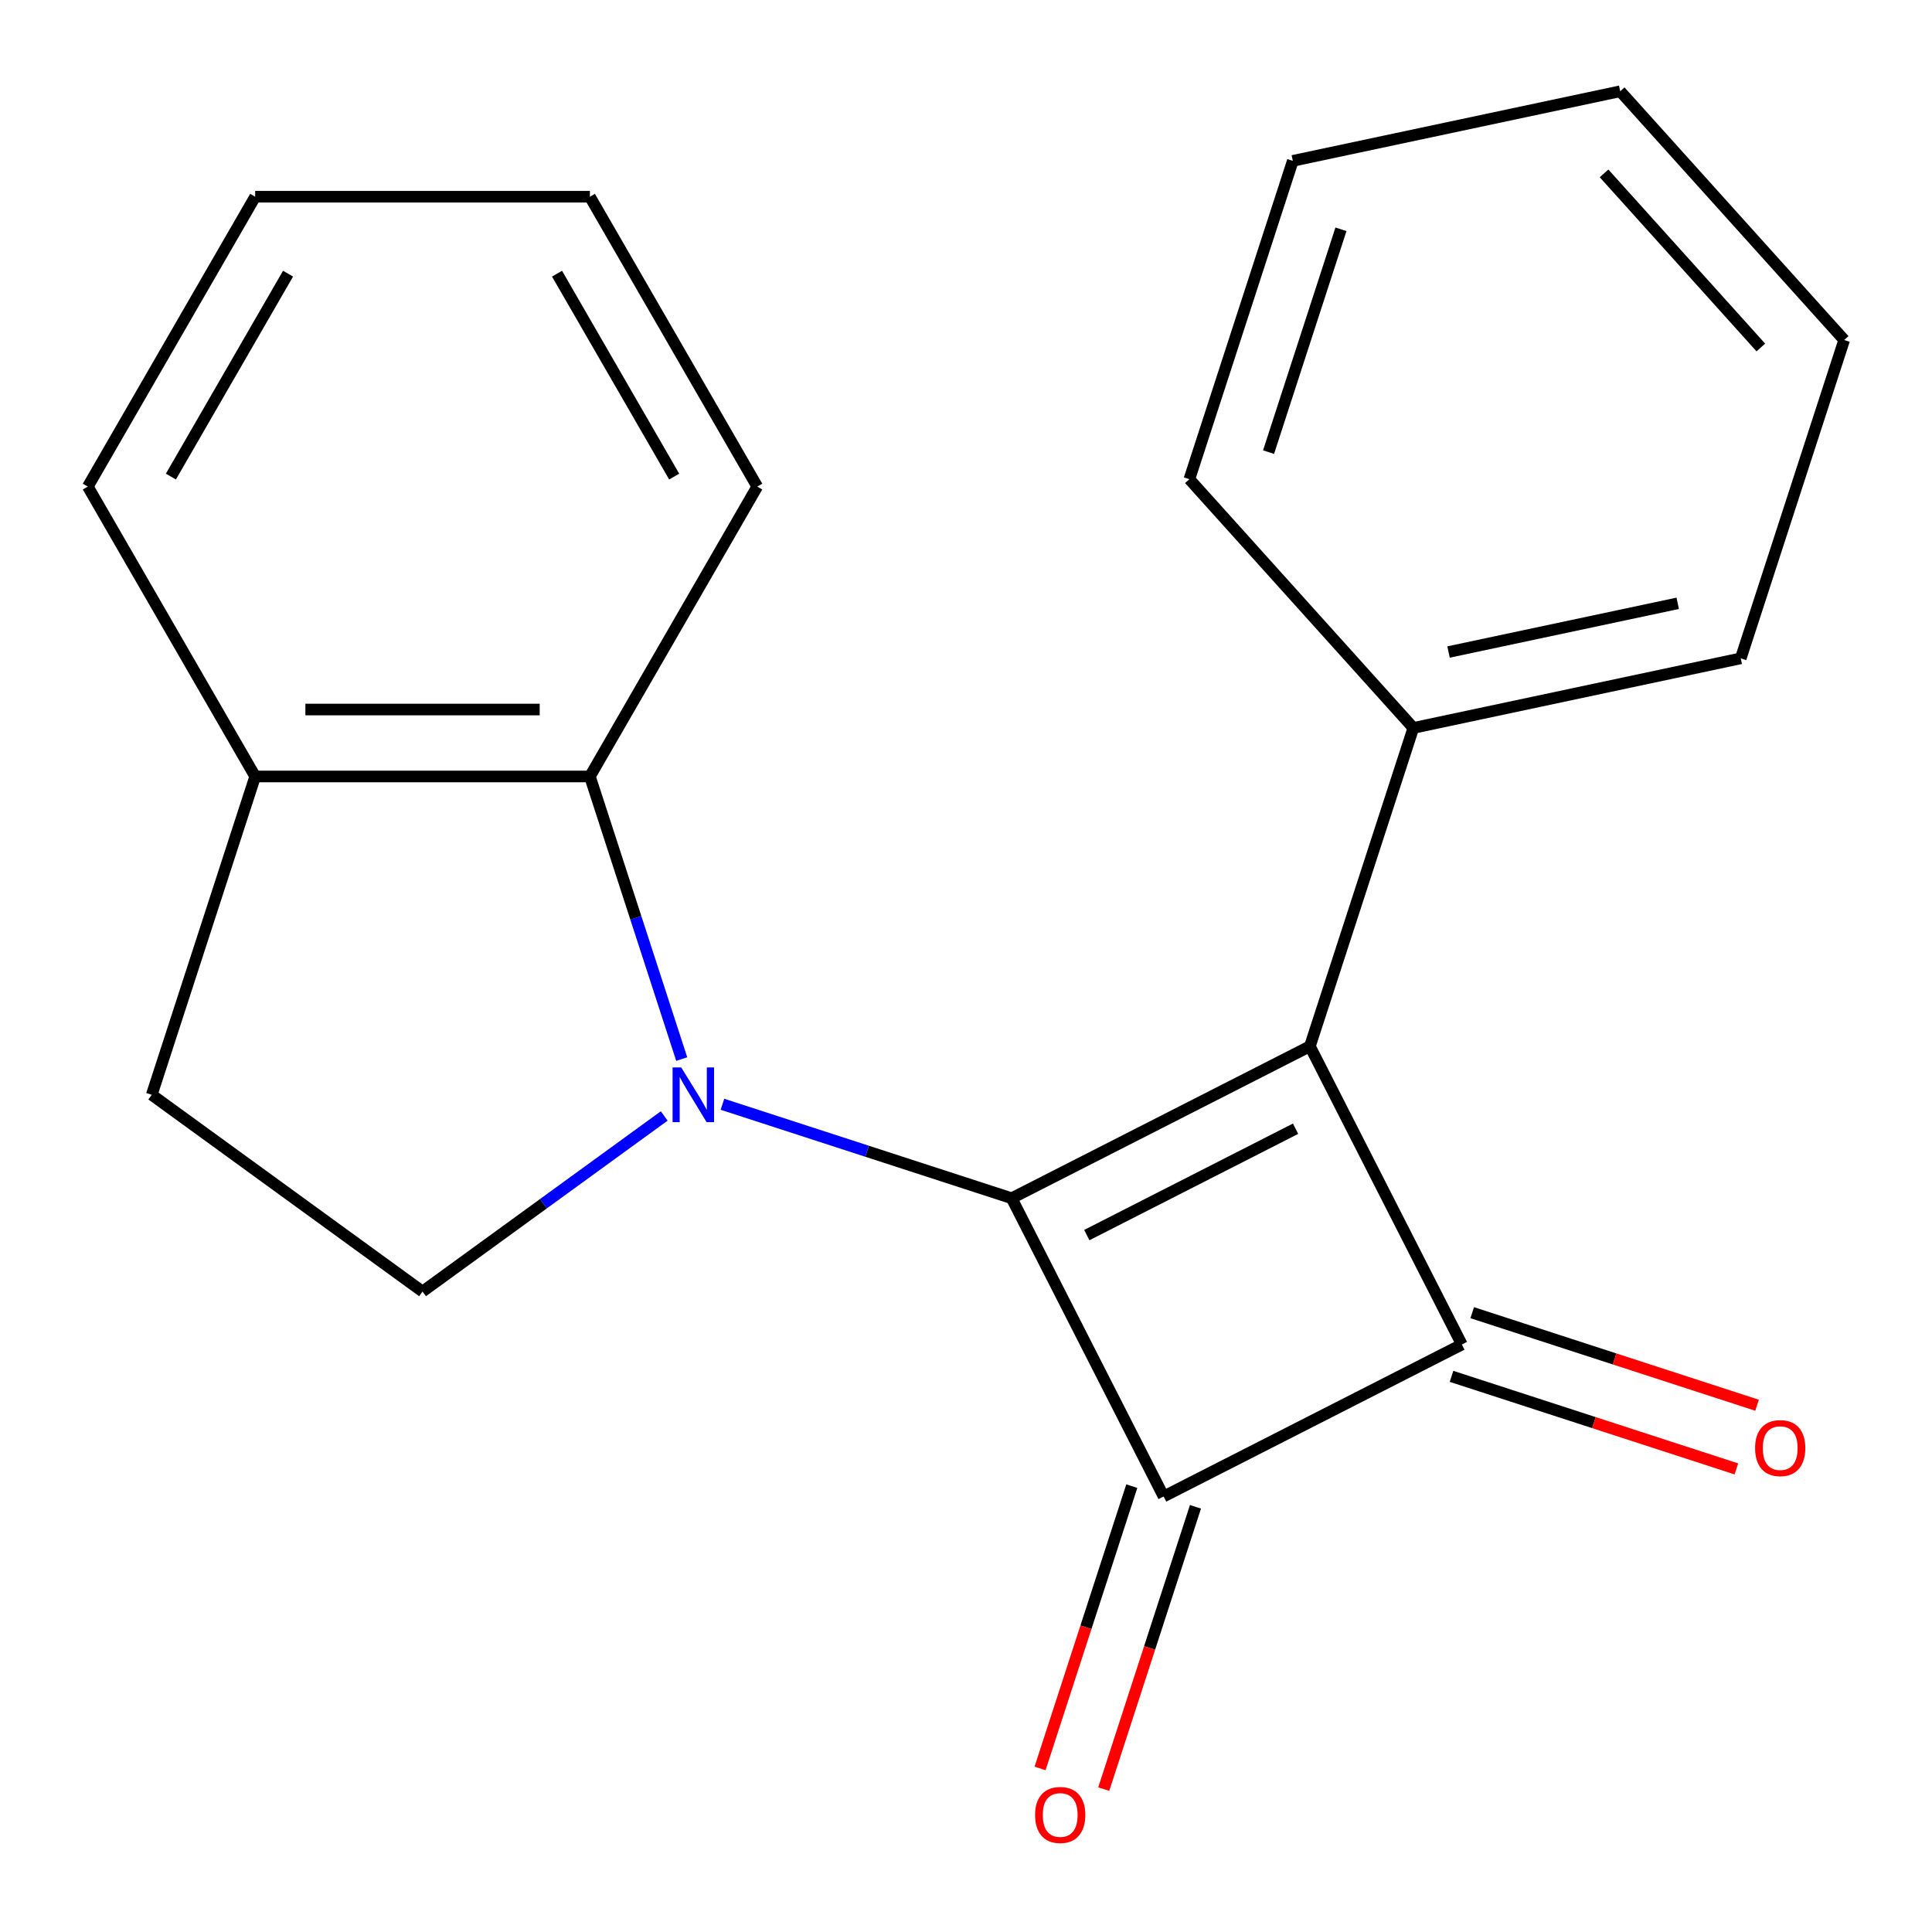 <?xml version='1.0' encoding='iso-8859-1'?>
<svg version='1.1' baseProfile='full'
              xmlns='http://www.w3.org/2000/svg'
                      xmlns:rdkit='http://www.rdkit.org/xml'
                      xmlns:xlink='http://www.w3.org/1999/xlink'
                  xml:space='preserve'
width='1000px' height='1000px' viewBox='0 0 1000 1000'>
<!-- END OF HEADER -->
<rect style='opacity:1.0;fill:#FFFFFF;stroke:none' width='1000' height='1000' x='0' y='0'> </rect>
<path class='bond-0' d='M 523.639,620.205 L 678.006,541.551' style='fill:none;fill-rule:evenodd;stroke:#000000;stroke-width:6px;stroke-linecap:butt;stroke-linejoin:miter;stroke-opacity:1' />
<path class='bond-0' d='M 562.525,639.281 L 670.582,584.223' style='fill:none;fill-rule:evenodd;stroke:#000000;stroke-width:6px;stroke-linecap:butt;stroke-linejoin:miter;stroke-opacity:1' />
<path class='bond-1' d='M 523.639,620.205 L 448.789,595.885' style='fill:none;fill-rule:evenodd;stroke:#000000;stroke-width:6px;stroke-linecap:butt;stroke-linejoin:miter;stroke-opacity:1' />
<path class='bond-1' d='M 448.789,595.885 L 373.939,571.565' style='fill:none;fill-rule:evenodd;stroke:#0000FF;stroke-width:6px;stroke-linecap:butt;stroke-linejoin:miter;stroke-opacity:1' />
<path class='bond-2' d='M 523.639,620.205 L 602.293,774.573' style='fill:none;fill-rule:evenodd;stroke:#000000;stroke-width:6px;stroke-linecap:butt;stroke-linejoin:miter;stroke-opacity:1' />
<path class='bond-6' d='M 678.006,541.551 L 731.543,376.78' style='fill:none;fill-rule:evenodd;stroke:#000000;stroke-width:6px;stroke-linecap:butt;stroke-linejoin:miter;stroke-opacity:1' />
<path class='bond-20' d='M 678.006,541.551 L 756.66,695.919' style='fill:none;fill-rule:evenodd;stroke:#000000;stroke-width:6px;stroke-linecap:butt;stroke-linejoin:miter;stroke-opacity:1' />
<path class='bond-4' d='M 352.86,548.177 L 329.095,475.037' style='fill:none;fill-rule:evenodd;stroke:#0000FF;stroke-width:6px;stroke-linecap:butt;stroke-linejoin:miter;stroke-opacity:1' />
<path class='bond-4' d='M 329.095,475.037 L 305.33,401.897' style='fill:none;fill-rule:evenodd;stroke:#000000;stroke-width:6px;stroke-linecap:butt;stroke-linejoin:miter;stroke-opacity:1' />
<path class='bond-5' d='M 343.796,577.618 L 281.251,623.06' style='fill:none;fill-rule:evenodd;stroke:#0000FF;stroke-width:6px;stroke-linecap:butt;stroke-linejoin:miter;stroke-opacity:1' />
<path class='bond-5' d='M 281.251,623.06 L 218.705,668.502' style='fill:none;fill-rule:evenodd;stroke:#000000;stroke-width:6px;stroke-linecap:butt;stroke-linejoin:miter;stroke-opacity:1' />
<path class='bond-3' d='M 602.293,774.573 L 756.66,695.919' style='fill:none;fill-rule:evenodd;stroke:#000000;stroke-width:6px;stroke-linecap:butt;stroke-linejoin:miter;stroke-opacity:1' />
<path class='bond-7' d='M 585.816,769.219 L 562.077,842.279' style='fill:none;fill-rule:evenodd;stroke:#000000;stroke-width:6px;stroke-linecap:butt;stroke-linejoin:miter;stroke-opacity:1' />
<path class='bond-7' d='M 562.077,842.279 L 538.339,915.339' style='fill:none;fill-rule:evenodd;stroke:#FF0000;stroke-width:6px;stroke-linecap:butt;stroke-linejoin:miter;stroke-opacity:1' />
<path class='bond-7' d='M 618.77,779.926 L 595.031,852.986' style='fill:none;fill-rule:evenodd;stroke:#000000;stroke-width:6px;stroke-linecap:butt;stroke-linejoin:miter;stroke-opacity:1' />
<path class='bond-7' d='M 595.031,852.986 L 571.293,926.046' style='fill:none;fill-rule:evenodd;stroke:#FF0000;stroke-width:6px;stroke-linecap:butt;stroke-linejoin:miter;stroke-opacity:1' />
<path class='bond-8' d='M 751.306,712.396 L 825.026,736.349' style='fill:none;fill-rule:evenodd;stroke:#000000;stroke-width:6px;stroke-linecap:butt;stroke-linejoin:miter;stroke-opacity:1' />
<path class='bond-8' d='M 825.026,736.349 L 898.746,760.302' style='fill:none;fill-rule:evenodd;stroke:#FF0000;stroke-width:6px;stroke-linecap:butt;stroke-linejoin:miter;stroke-opacity:1' />
<path class='bond-8' d='M 762.014,679.441 L 835.734,703.395' style='fill:none;fill-rule:evenodd;stroke:#000000;stroke-width:6px;stroke-linecap:butt;stroke-linejoin:miter;stroke-opacity:1' />
<path class='bond-8' d='M 835.734,703.395 L 909.454,727.348' style='fill:none;fill-rule:evenodd;stroke:#FF0000;stroke-width:6px;stroke-linecap:butt;stroke-linejoin:miter;stroke-opacity:1' />
<path class='bond-9' d='M 305.33,401.897 L 132.08,401.897' style='fill:none;fill-rule:evenodd;stroke:#000000;stroke-width:6px;stroke-linecap:butt;stroke-linejoin:miter;stroke-opacity:1' />
<path class='bond-9' d='M 279.343,367.247 L 158.067,367.247' style='fill:none;fill-rule:evenodd;stroke:#000000;stroke-width:6px;stroke-linecap:butt;stroke-linejoin:miter;stroke-opacity:1' />
<path class='bond-11' d='M 305.33,401.897 L 391.956,251.858' style='fill:none;fill-rule:evenodd;stroke:#000000;stroke-width:6px;stroke-linecap:butt;stroke-linejoin:miter;stroke-opacity:1' />
<path class='bond-10' d='M 218.705,668.502 L 78.543,566.668' style='fill:none;fill-rule:evenodd;stroke:#000000;stroke-width:6px;stroke-linecap:butt;stroke-linejoin:miter;stroke-opacity:1' />
<path class='bond-12' d='M 731.543,376.78 L 901.008,340.759' style='fill:none;fill-rule:evenodd;stroke:#000000;stroke-width:6px;stroke-linecap:butt;stroke-linejoin:miter;stroke-opacity:1' />
<path class='bond-12' d='M 749.759,337.484 L 868.384,312.27' style='fill:none;fill-rule:evenodd;stroke:#000000;stroke-width:6px;stroke-linecap:butt;stroke-linejoin:miter;stroke-opacity:1' />
<path class='bond-13' d='M 731.543,376.78 L 615.616,248.03' style='fill:none;fill-rule:evenodd;stroke:#000000;stroke-width:6px;stroke-linecap:butt;stroke-linejoin:miter;stroke-opacity:1' />
<path class='bond-14' d='M 132.08,401.897 L 45.455,251.858' style='fill:none;fill-rule:evenodd;stroke:#000000;stroke-width:6px;stroke-linecap:butt;stroke-linejoin:miter;stroke-opacity:1' />
<path class='bond-21' d='M 132.08,401.897 L 78.543,566.668' style='fill:none;fill-rule:evenodd;stroke:#000000;stroke-width:6px;stroke-linecap:butt;stroke-linejoin:miter;stroke-opacity:1' />
<path class='bond-15' d='M 391.956,251.858 L 305.33,101.818' style='fill:none;fill-rule:evenodd;stroke:#000000;stroke-width:6px;stroke-linecap:butt;stroke-linejoin:miter;stroke-opacity:1' />
<path class='bond-15' d='M 348.954,246.677 L 288.316,141.649' style='fill:none;fill-rule:evenodd;stroke:#000000;stroke-width:6px;stroke-linecap:butt;stroke-linejoin:miter;stroke-opacity:1' />
<path class='bond-17' d='M 901.008,340.759 L 954.545,175.988' style='fill:none;fill-rule:evenodd;stroke:#000000;stroke-width:6px;stroke-linecap:butt;stroke-linejoin:miter;stroke-opacity:1' />
<path class='bond-18' d='M 615.616,248.03 L 669.154,83.259' style='fill:none;fill-rule:evenodd;stroke:#000000;stroke-width:6px;stroke-linecap:butt;stroke-linejoin:miter;stroke-opacity:1' />
<path class='bond-18' d='M 656.601,234.022 L 694.077,118.682' style='fill:none;fill-rule:evenodd;stroke:#000000;stroke-width:6px;stroke-linecap:butt;stroke-linejoin:miter;stroke-opacity:1' />
<path class='bond-22' d='M 45.455,251.858 L 132.08,101.818' style='fill:none;fill-rule:evenodd;stroke:#000000;stroke-width:6px;stroke-linecap:butt;stroke-linejoin:miter;stroke-opacity:1' />
<path class='bond-22' d='M 88.456,246.677 L 149.094,141.649' style='fill:none;fill-rule:evenodd;stroke:#000000;stroke-width:6px;stroke-linecap:butt;stroke-linejoin:miter;stroke-opacity:1' />
<path class='bond-16' d='M 305.33,101.818 L 132.08,101.818' style='fill:none;fill-rule:evenodd;stroke:#000000;stroke-width:6px;stroke-linecap:butt;stroke-linejoin:miter;stroke-opacity:1' />
<path class='bond-23' d='M 954.545,175.988 L 838.618,47.238' style='fill:none;fill-rule:evenodd;stroke:#000000;stroke-width:6px;stroke-linecap:butt;stroke-linejoin:miter;stroke-opacity:1' />
<path class='bond-23' d='M 911.406,179.861 L 830.257,89.736' style='fill:none;fill-rule:evenodd;stroke:#000000;stroke-width:6px;stroke-linecap:butt;stroke-linejoin:miter;stroke-opacity:1' />
<path class='bond-19' d='M 669.154,83.259 L 838.618,47.238' style='fill:none;fill-rule:evenodd;stroke:#000000;stroke-width:6px;stroke-linecap:butt;stroke-linejoin:miter;stroke-opacity:1' />
<path  class='atom-2' d='M 352.608 552.508
L 361.888 567.508
Q 362.808 568.988, 364.288 571.668
Q 365.768 574.348, 365.848 574.508
L 365.848 552.508
L 369.608 552.508
L 369.608 580.828
L 365.728 580.828
L 355.768 564.428
Q 354.608 562.508, 353.368 560.308
Q 352.168 558.108, 351.808 557.428
L 351.808 580.828
L 348.128 580.828
L 348.128 552.508
L 352.608 552.508
' fill='#0000FF'/>
<path  class='atom-8' d='M 535.756 939.424
Q 535.756 932.624, 539.116 928.824
Q 542.476 925.024, 548.756 925.024
Q 555.036 925.024, 558.396 928.824
Q 561.756 932.624, 561.756 939.424
Q 561.756 946.304, 558.356 950.224
Q 554.956 954.104, 548.756 954.104
Q 542.516 954.104, 539.116 950.224
Q 535.756 946.344, 535.756 939.424
M 548.756 950.904
Q 553.076 950.904, 555.396 948.024
Q 557.756 945.104, 557.756 939.424
Q 557.756 933.864, 555.396 931.064
Q 553.076 928.224, 548.756 928.224
Q 544.436 928.224, 542.076 931.024
Q 539.756 933.824, 539.756 939.424
Q 539.756 945.144, 542.076 948.024
Q 544.436 950.904, 548.756 950.904
' fill='#FF0000'/>
<path  class='atom-9' d='M 908.431 749.536
Q 908.431 742.736, 911.791 738.936
Q 915.151 735.136, 921.431 735.136
Q 927.711 735.136, 931.071 738.936
Q 934.431 742.736, 934.431 749.536
Q 934.431 756.416, 931.031 760.336
Q 927.631 764.216, 921.431 764.216
Q 915.191 764.216, 911.791 760.336
Q 908.431 756.456, 908.431 749.536
M 921.431 761.016
Q 925.751 761.016, 928.071 758.136
Q 930.431 755.216, 930.431 749.536
Q 930.431 743.976, 928.071 741.176
Q 925.751 738.336, 921.431 738.336
Q 917.111 738.336, 914.751 741.136
Q 912.431 743.936, 912.431 749.536
Q 912.431 755.256, 914.751 758.136
Q 917.111 761.016, 921.431 761.016
' fill='#FF0000'/>
</svg>
